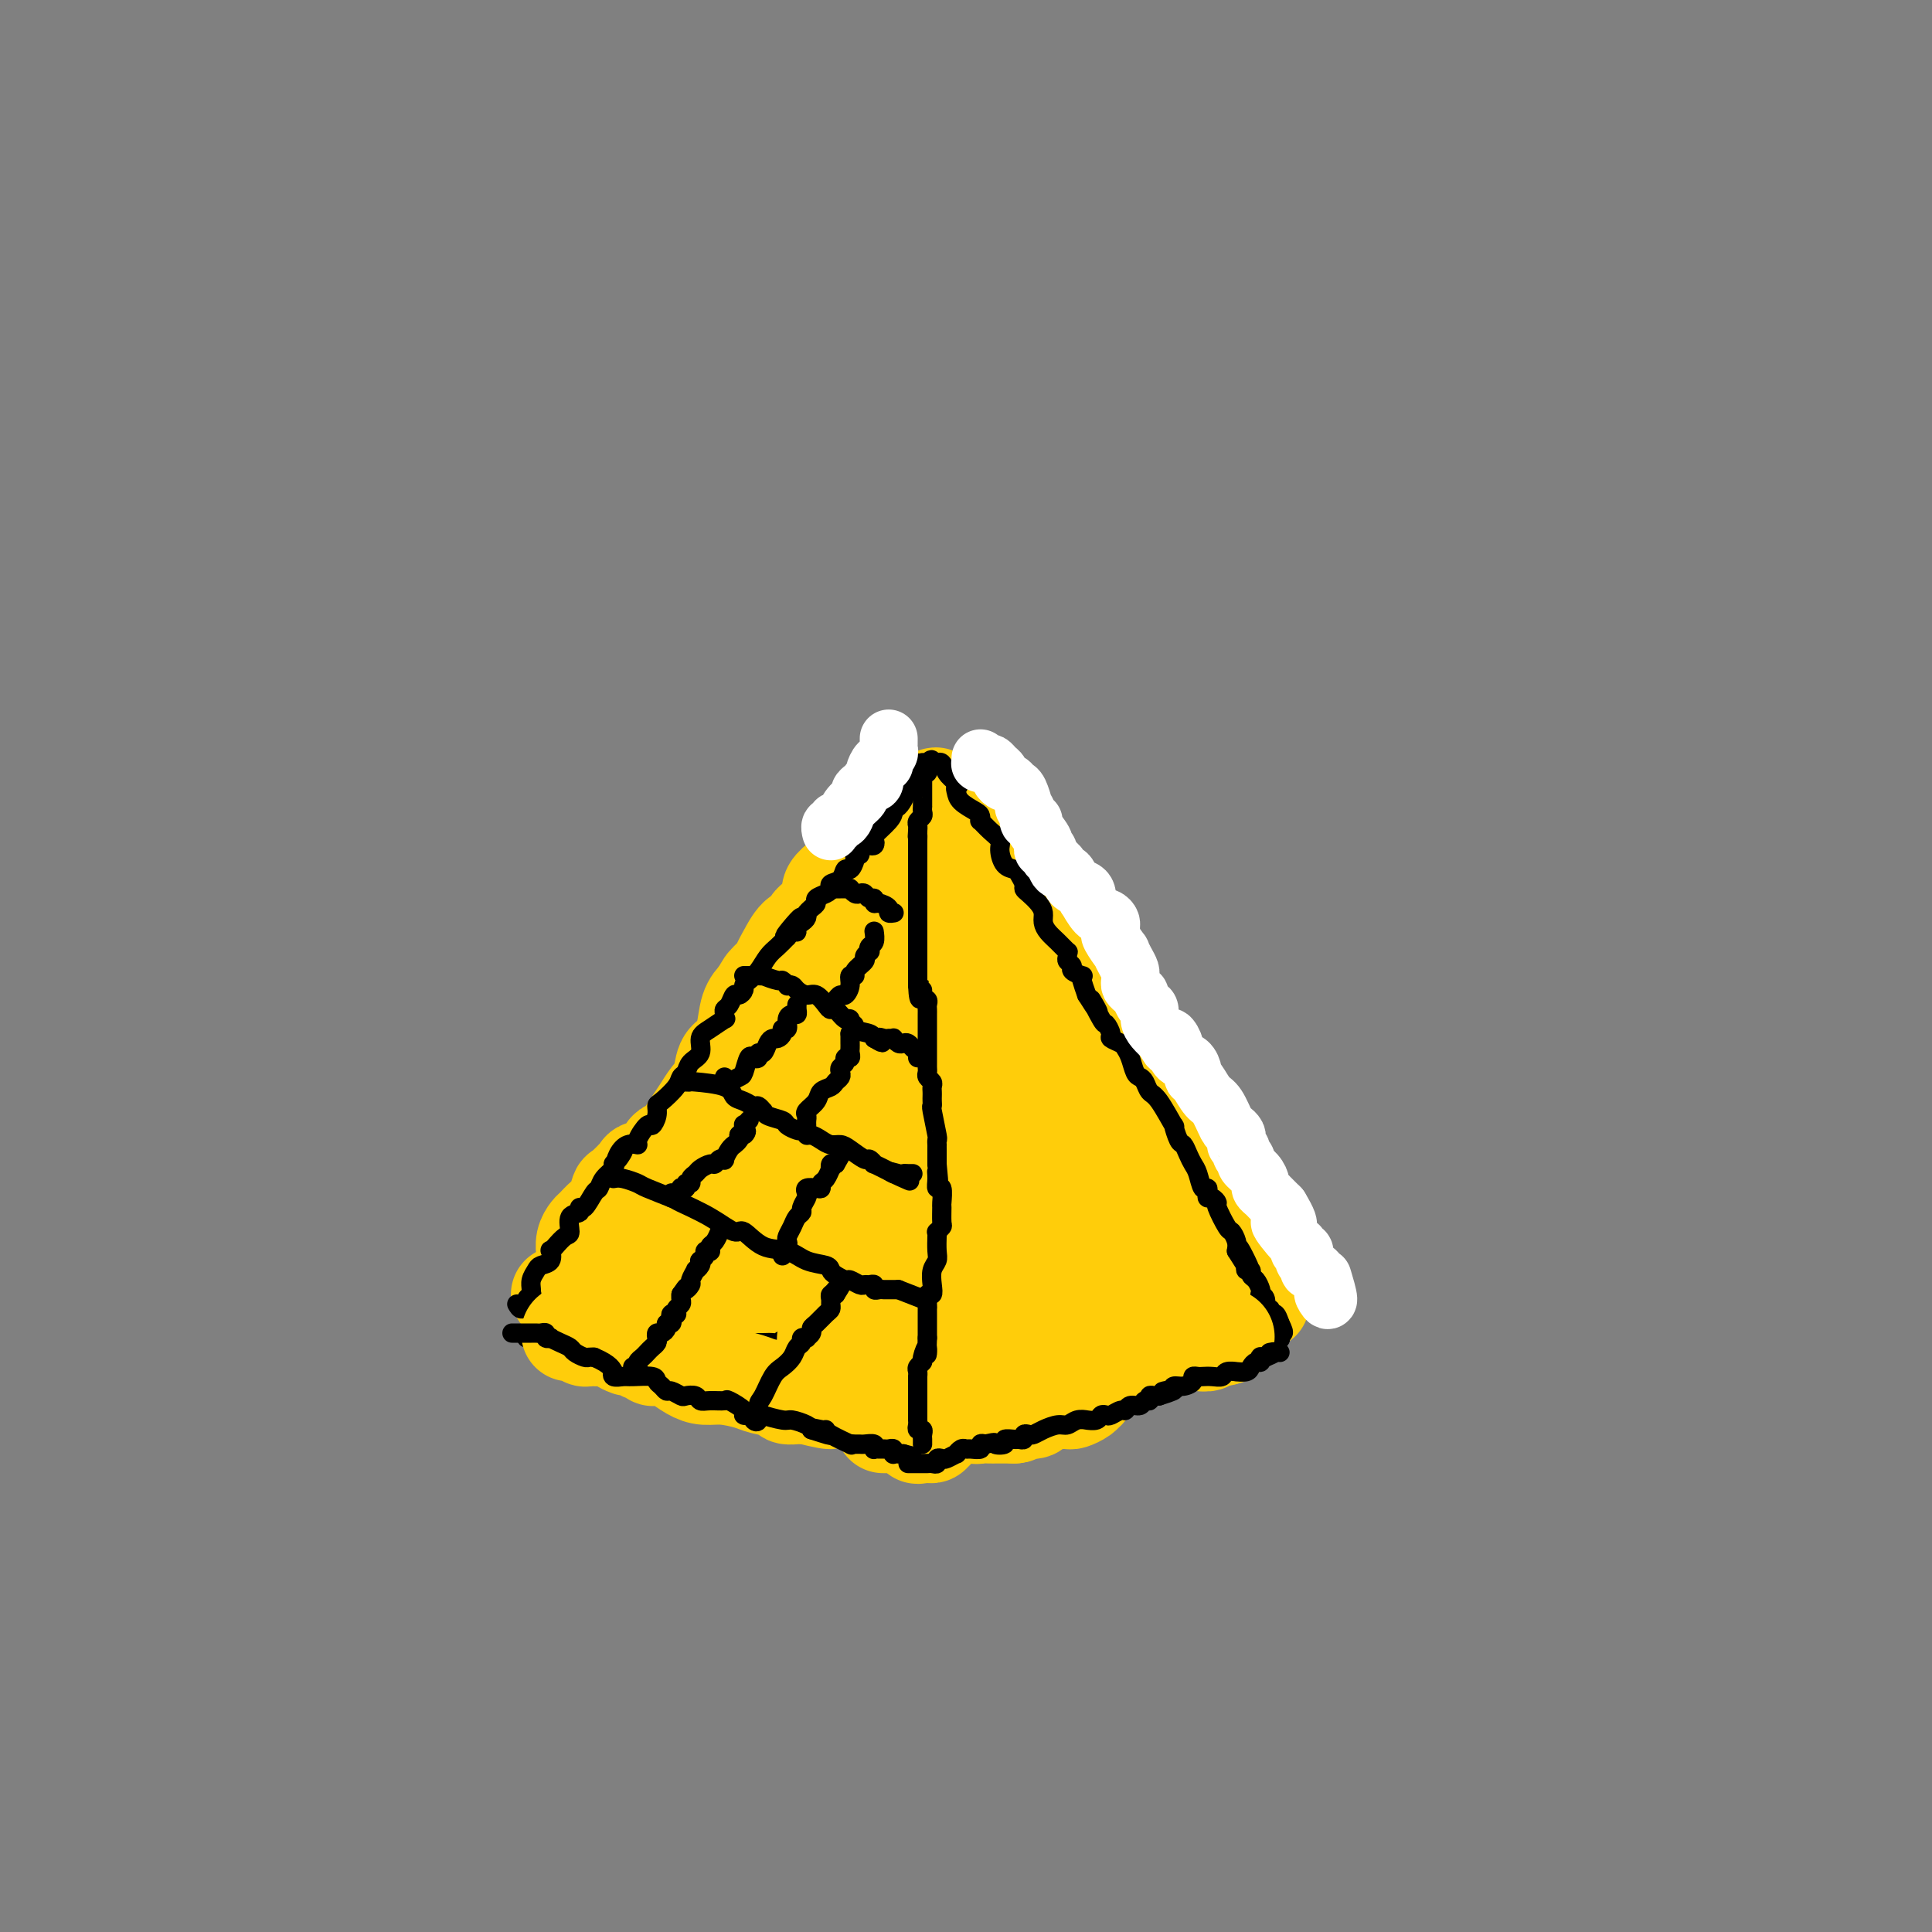 <svg viewBox='0 0 400 400' version='1.1' xmlns='http://www.w3.org/2000/svg' xmlns:xlink='http://www.w3.org/1999/xlink'><rect x="0" y="0" width="400" height="400" fill="#808080" stroke="none"/><g fill='none' stroke='#FFCD0A' stroke-width='20' stroke-linecap='round' stroke-linejoin='round'><path d='M121,260c-0.007,-0.468 -0.014,-0.937 0,-1c0.014,-0.063 0.048,0.278 0,0c-0.048,-0.278 -0.178,-1.175 0,-2c0.178,-0.825 0.664,-1.577 1,-2c0.336,-0.423 0.522,-0.517 1,-1c0.478,-0.483 1.249,-1.355 2,-2c0.751,-0.645 1.481,-1.062 2,-2c0.519,-0.938 0.828,-2.397 1,-3c0.172,-0.603 0.208,-0.350 1,-1c0.792,-0.650 2.341,-2.203 3,-3c0.659,-0.797 0.427,-0.839 1,-1c0.573,-0.161 1.949,-0.441 3,-1c1.051,-0.559 1.776,-1.399 2,-2c0.224,-0.601 -0.053,-0.965 0,-1c0.053,-0.035 0.437,0.258 1,0c0.563,-0.258 1.307,-1.068 2,-2c0.693,-0.932 1.337,-1.987 2,-3c0.663,-1.013 1.346,-1.985 2,-3c0.654,-1.015 1.278,-2.072 2,-3c0.722,-0.928 1.541,-1.725 2,-3c0.459,-1.275 0.560,-3.027 1,-4c0.440,-0.973 1.221,-1.168 2,-2c0.779,-0.832 1.556,-2.301 2,-4c0.444,-1.699 0.555,-3.628 1,-5c0.445,-1.372 1.222,-2.186 2,-3'/><path d='M157,206c2.676,-4.763 1.366,-1.670 1,-1c-0.366,0.670 0.212,-1.082 1,-2c0.788,-0.918 1.786,-1.003 2,-1c0.214,0.003 -0.356,0.093 0,-1c0.356,-1.093 1.637,-3.370 2,-4c0.363,-0.630 -0.194,0.388 0,0c0.194,-0.388 1.138,-2.183 2,-3c0.862,-0.817 1.643,-0.656 2,-1c0.357,-0.344 0.290,-1.194 1,-2c0.710,-0.806 2.197,-1.568 3,-2c0.803,-0.432 0.922,-0.535 1,-1c0.078,-0.465 0.115,-1.292 0,-2c-0.115,-0.708 -0.382,-1.298 0,-2c0.382,-0.702 1.412,-1.515 2,-2c0.588,-0.485 0.736,-0.641 1,-1c0.264,-0.359 0.646,-0.921 1,-1c0.354,-0.079 0.679,0.326 1,0c0.321,-0.326 0.636,-1.385 1,-2c0.364,-0.615 0.777,-0.788 1,-1c0.223,-0.212 0.256,-0.462 1,-1c0.744,-0.538 2.200,-1.362 3,-2c0.800,-0.638 0.946,-1.089 2,-2c1.054,-0.911 3.018,-2.283 4,-3c0.982,-0.717 0.984,-0.781 1,-1c0.016,-0.219 0.045,-0.595 0,-1c-0.045,-0.405 -0.166,-0.840 0,-1c0.166,-0.160 0.619,-0.046 1,0c0.381,0.046 0.691,0.023 1,0'/><path d='M192,166c2.958,-2.474 1.352,-0.659 1,0c-0.352,0.659 0.551,0.161 1,0c0.449,-0.161 0.446,0.015 1,0c0.554,-0.015 1.666,-0.222 2,0c0.334,0.222 -0.111,0.874 0,1c0.111,0.126 0.778,-0.273 1,0c0.222,0.273 -0.001,1.218 0,2c0.001,0.782 0.225,1.399 1,2c0.775,0.601 2.101,1.184 3,2c0.899,0.816 1.372,1.864 2,3c0.628,1.136 1.411,2.360 2,3c0.589,0.640 0.985,0.695 1,1c0.015,0.305 -0.351,0.860 0,2c0.351,1.140 1.419,2.865 2,4c0.581,1.135 0.677,1.679 1,2c0.323,0.321 0.874,0.419 2,2c1.126,1.581 2.826,4.646 4,6c1.174,1.354 1.821,0.997 2,1c0.179,0.003 -0.111,0.365 0,1c0.111,0.635 0.621,1.543 1,2c0.379,0.457 0.626,0.464 1,1c0.374,0.536 0.874,1.599 1,2c0.126,0.401 -0.122,0.138 0,0c0.122,-0.138 0.613,-0.150 1,0c0.387,0.150 0.671,0.464 1,1c0.329,0.536 0.704,1.296 1,2c0.296,0.704 0.512,1.354 1,2c0.488,0.646 1.247,1.289 2,2c0.753,0.711 1.501,1.489 2,2c0.499,0.511 0.750,0.756 1,1'/><path d='M230,213c4.982,7.293 1.437,2.524 0,1c-1.437,-1.524 -0.765,0.195 0,1c0.765,0.805 1.624,0.695 2,1c0.376,0.305 0.268,1.024 1,2c0.732,0.976 2.305,2.208 3,3c0.695,0.792 0.514,1.145 1,2c0.486,0.855 1.640,2.212 2,3c0.360,0.788 -0.072,1.008 0,1c0.072,-0.008 0.649,-0.245 1,0c0.351,0.245 0.475,0.973 1,2c0.525,1.027 1.451,2.355 2,3c0.549,0.645 0.721,0.607 1,1c0.279,0.393 0.666,1.218 1,2c0.334,0.782 0.615,1.523 1,2c0.385,0.477 0.873,0.691 1,1c0.127,0.309 -0.107,0.713 0,1c0.107,0.287 0.555,0.458 1,1c0.445,0.542 0.889,1.456 1,2c0.111,0.544 -0.110,0.718 0,1c0.110,0.282 0.550,0.671 1,1c0.450,0.329 0.909,0.599 1,1c0.091,0.401 -0.188,0.934 0,1c0.188,0.066 0.841,-0.333 1,0c0.159,0.333 -0.178,1.399 0,2c0.178,0.601 0.871,0.738 1,1c0.129,0.262 -0.306,0.647 0,1c0.306,0.353 1.352,0.672 2,1c0.648,0.328 0.900,0.665 1,1c0.100,0.335 0.050,0.667 0,1'/><path d='M256,253c3.963,6.654 0.870,3.288 0,2c-0.870,-1.288 0.484,-0.499 1,0c0.516,0.499 0.195,0.708 0,1c-0.195,0.292 -0.263,0.667 0,1c0.263,0.333 0.859,0.624 1,1c0.141,0.376 -0.173,0.836 0,1c0.173,0.164 0.831,0.033 1,0c0.169,-0.033 -0.152,0.033 0,0c0.152,-0.033 0.777,-0.167 1,0c0.223,0.167 0.043,0.633 0,1c-0.043,0.367 0.050,0.634 0,1c-0.050,0.366 -0.244,0.829 0,1c0.244,0.171 0.927,0.049 1,0c0.073,-0.049 -0.463,-0.024 -1,0'/><path d='M260,262c0.503,1.392 -0.240,0.373 -1,0c-0.760,-0.373 -1.536,-0.100 -2,0c-0.464,0.100 -0.616,0.028 -1,0c-0.384,-0.028 -1.000,-0.010 -2,0c-1.000,0.010 -2.385,0.013 -3,0c-0.615,-0.013 -0.460,-0.041 -1,0c-0.540,0.041 -1.776,0.151 -3,0c-1.224,-0.151 -2.435,-0.562 -4,-1c-1.565,-0.438 -3.482,-0.902 -5,-1c-1.518,-0.098 -2.635,0.170 -3,0c-0.365,-0.170 0.022,-0.776 0,-1c-0.022,-0.224 -0.455,-0.064 -1,0c-0.545,0.064 -1.203,0.031 -2,0c-0.797,-0.031 -1.734,-0.061 -3,0c-1.266,0.061 -2.860,0.212 -4,0c-1.140,-0.212 -1.825,-0.789 -3,-1c-1.175,-0.211 -2.840,-0.057 -4,0c-1.160,0.057 -1.815,0.015 -3,0c-1.185,-0.015 -2.900,-0.004 -4,0c-1.100,0.004 -1.585,0.001 -3,0c-1.415,-0.001 -3.758,-0.000 -5,0c-1.242,0.000 -1.381,0.000 -2,0c-0.619,-0.000 -1.718,-0.000 -3,0c-1.282,0.000 -2.745,0.000 -4,0c-1.255,-0.000 -2.300,-0.000 -3,0c-0.700,0.000 -1.055,0.000 -2,0c-0.945,-0.000 -2.480,-0.000 -4,0c-1.520,0.000 -3.026,0.000 -4,0c-0.974,-0.000 -1.416,-0.000 -2,0c-0.584,0.000 -1.310,0.000 -2,0c-0.690,-0.000 -1.345,-0.000 -2,0'/><path d='M175,258c-13.550,-0.619 -4.925,-0.166 -3,0c1.925,0.166 -2.849,0.044 -5,0c-2.151,-0.044 -1.678,-0.012 -2,0c-0.322,0.012 -1.437,0.003 -2,0c-0.563,-0.003 -0.573,-0.001 -1,0c-0.427,0.001 -1.272,0.000 -2,0c-0.728,-0.000 -1.339,-0.000 -2,0c-0.661,0.000 -1.371,0.000 -2,0c-0.629,-0.000 -1.176,-0.000 -2,0c-0.824,0.000 -1.925,0.000 -3,0c-1.075,-0.000 -2.123,-0.000 -3,0c-0.877,0.000 -1.584,0.000 -2,0c-0.416,-0.000 -0.541,0.000 -1,0c-0.459,-0.000 -1.250,-0.000 -2,0c-0.750,0.000 -1.457,0.000 -3,0c-1.543,-0.000 -3.921,-0.000 -6,0c-2.079,0.000 -3.860,0.000 -5,0c-1.140,-0.000 -1.638,-0.000 -2,0c-0.362,0.000 -0.589,0.000 -1,0c-0.411,-0.000 -1.008,-0.000 -1,0c0.008,0.000 0.620,0.001 1,0c0.380,-0.001 0.527,-0.006 1,0c0.473,0.006 1.273,0.021 2,0c0.727,-0.021 1.380,-0.078 2,0c0.620,0.078 1.205,0.290 2,0c0.795,-0.290 1.798,-1.083 3,-2c1.202,-0.917 2.601,-1.959 4,-3'/><path d='M140,253c2.755,-1.614 2.641,-3.148 4,-5c1.359,-1.852 4.189,-4.023 6,-5c1.811,-0.977 2.602,-0.759 5,-3c2.398,-2.241 6.404,-6.942 8,-9c1.596,-2.058 0.782,-1.473 1,-2c0.218,-0.527 1.467,-2.165 2,-3c0.533,-0.835 0.349,-0.866 1,-2c0.651,-1.134 2.136,-3.370 3,-5c0.864,-1.630 1.109,-2.655 2,-4c0.891,-1.345 2.430,-3.010 4,-5c1.570,-1.990 3.170,-4.306 4,-6c0.830,-1.694 0.889,-2.767 1,-4c0.111,-1.233 0.272,-2.625 1,-4c0.728,-1.375 2.021,-2.731 3,-4c0.979,-1.269 1.642,-2.449 2,-3c0.358,-0.551 0.410,-0.473 1,-1c0.590,-0.527 1.717,-1.660 2,-2c0.283,-0.340 -0.278,0.112 0,0c0.278,-0.112 1.394,-0.787 2,-1c0.606,-0.213 0.701,0.036 1,0c0.299,-0.036 0.801,-0.358 1,0c0.199,0.358 0.095,1.395 0,3c-0.095,1.605 -0.182,3.778 0,6c0.182,2.222 0.633,4.493 0,7c-0.633,2.507 -2.350,5.250 -4,8c-1.650,2.750 -3.232,5.508 -5,8c-1.768,2.492 -3.721,4.720 -6,7c-2.279,2.280 -4.883,4.614 -7,7c-2.117,2.386 -3.748,4.825 -5,7c-1.252,2.175 -2.126,4.088 -3,6'/><path d='M164,244c-4.750,7.724 -1.626,5.534 0,5c1.626,-0.534 1.753,0.588 2,1c0.247,0.412 0.612,0.113 1,0c0.388,-0.113 0.797,-0.041 1,0c0.203,0.041 0.199,0.049 1,0c0.801,-0.049 2.407,-0.155 3,0c0.593,0.155 0.174,0.573 1,-1c0.826,-1.573 2.896,-5.135 5,-8c2.104,-2.865 4.242,-5.034 7,-7c2.758,-1.966 6.137,-3.730 9,-6c2.863,-2.270 5.211,-5.048 7,-7c1.789,-1.952 3.018,-3.080 4,-5c0.982,-1.920 1.717,-4.633 2,-6c0.283,-1.367 0.115,-1.388 0,-1c-0.115,0.388 -0.178,1.183 0,2c0.178,0.817 0.597,1.654 0,3c-0.597,1.346 -2.210,3.202 -3,5c-0.790,1.798 -0.758,3.538 -1,5c-0.242,1.462 -0.758,2.644 -1,4c-0.242,1.356 -0.209,2.885 -1,6c-0.791,3.115 -2.405,7.815 -3,10c-0.595,2.185 -0.170,1.854 0,2c0.170,0.146 0.084,0.770 0,1c-0.084,0.230 -0.167,0.066 0,0c0.167,-0.066 0.583,-0.033 1,0'/><path d='M199,247c-0.918,5.957 0.788,2.350 2,0c1.212,-2.350 1.929,-3.443 2,-4c0.071,-0.557 -0.503,-0.577 0,-2c0.503,-1.423 2.083,-4.247 4,-9c1.917,-4.753 4.172,-11.434 5,-14c0.828,-2.566 0.229,-1.017 0,-1c-0.229,0.017 -0.089,-1.497 0,-2c0.089,-0.503 0.126,0.006 0,0c-0.126,-0.006 -0.415,-0.527 -1,-1c-0.585,-0.473 -1.467,-0.897 -2,-1c-0.533,-0.103 -0.717,0.115 -1,0c-0.283,-0.115 -0.664,-0.562 -1,-1c-0.336,-0.438 -0.627,-0.865 -1,-1c-0.373,-0.135 -0.828,0.022 -1,0c-0.172,-0.022 -0.060,-0.225 0,-1c0.060,-0.775 0.069,-2.124 0,-3c-0.069,-0.876 -0.215,-1.278 0,-4c0.215,-2.722 0.790,-7.762 1,-10c0.210,-2.238 0.054,-1.673 0,-2c-0.054,-0.327 -0.005,-1.546 0,-1c0.005,0.546 -0.035,2.856 0,4c0.035,1.144 0.145,1.122 1,3c0.855,1.878 2.456,5.655 4,9c1.544,3.345 3.033,6.257 5,9c1.967,2.743 4.414,5.315 7,9c2.586,3.685 5.310,8.481 8,12c2.690,3.519 5.345,5.759 8,8'/><path d='M239,244c5.260,5.857 6.909,6.000 8,6c1.091,-0.000 1.625,-0.144 2,0c0.375,0.144 0.592,0.575 1,1c0.408,0.425 1.005,0.845 1,1c-0.005,0.155 -0.614,0.045 -1,0c-0.386,-0.045 -0.550,-0.025 -1,0c-0.450,0.025 -1.185,0.055 -2,0c-0.815,-0.055 -1.710,-0.196 -3,0c-1.290,0.196 -2.974,0.728 -5,0c-2.026,-0.728 -4.392,-2.717 -6,-4c-1.608,-1.283 -2.456,-1.858 -3,-2c-0.544,-0.142 -0.783,0.151 -1,0c-0.217,-0.151 -0.413,-0.747 -1,-1c-0.587,-0.253 -1.566,-0.163 -2,0c-0.434,0.163 -0.322,0.397 -1,0c-0.678,-0.397 -2.145,-1.427 -4,-2c-1.855,-0.573 -4.096,-0.689 -6,-1c-1.904,-0.311 -3.469,-0.815 -6,-1c-2.531,-0.185 -6.026,-0.049 -9,0c-2.974,0.049 -5.427,0.013 -7,0c-1.573,-0.013 -2.267,-0.003 -3,0c-0.733,0.003 -1.507,0.000 -2,0c-0.493,-0.000 -0.707,0.003 -1,0c-0.293,-0.003 -0.666,-0.011 -1,0c-0.334,0.011 -0.628,0.041 -1,0c-0.372,-0.041 -0.820,-0.155 -1,0c-0.180,0.155 -0.090,0.577 0,1'/><path d='M184,242c-3.851,0.503 -0.978,1.259 2,2c2.978,0.741 6.062,1.467 8,2c1.938,0.533 2.729,0.874 4,1c1.271,0.126 3.023,0.038 5,0c1.977,-0.038 4.181,-0.026 6,0c1.819,0.026 3.254,0.065 4,0c0.746,-0.065 0.805,-0.234 1,0c0.195,0.234 0.528,0.873 0,2c-0.528,1.127 -1.918,2.743 -3,4c-1.082,1.257 -1.858,2.155 -3,3c-1.142,0.845 -2.651,1.638 -5,3c-2.349,1.362 -5.540,3.293 -8,4c-2.460,0.707 -4.191,0.190 -6,0c-1.809,-0.190 -3.697,-0.054 -6,0c-2.303,0.054 -5.022,0.025 -7,0c-1.978,-0.025 -3.216,-0.045 -4,0c-0.784,0.045 -1.113,0.156 -1,0c0.113,-0.156 0.670,-0.578 1,-1c0.330,-0.422 0.435,-0.844 1,-1c0.565,-0.156 1.590,-0.044 2,0c0.410,0.044 0.205,0.022 0,0'/><path d='M132,270c0.023,-0.301 0.046,-0.603 0,-1c-0.046,-0.397 -0.160,-0.891 0,-1c0.160,-0.109 0.594,0.167 2,0c1.406,-0.167 3.785,-0.778 5,-1c1.215,-0.222 1.267,-0.055 2,0c0.733,0.055 2.147,-0.002 4,0c1.853,0.002 4.143,0.065 6,0c1.857,-0.065 3.280,-0.257 5,0c1.720,0.257 3.738,0.962 6,1c2.262,0.038 4.769,-0.593 7,0c2.231,0.593 4.188,2.408 6,3c1.812,0.592 3.480,-0.041 5,0c1.520,0.041 2.893,0.755 5,1c2.107,0.245 4.948,0.023 7,0c2.052,-0.023 3.315,0.155 5,0c1.685,-0.155 3.792,-0.644 6,0c2.208,0.644 4.517,2.421 6,3c1.483,0.579 2.138,-0.041 3,0c0.862,0.041 1.930,0.743 3,1c1.070,0.257 2.143,0.069 3,0c0.857,-0.069 1.500,-0.019 2,0c0.500,0.019 0.857,0.005 1,0c0.143,-0.005 0.071,-0.003 0,0'/><path d='M221,276c10.411,1.453 3.938,0.585 2,0c-1.938,-0.585 0.660,-0.888 2,-1c1.340,-0.112 1.424,-0.033 2,0c0.576,0.033 1.645,0.019 3,0c1.355,-0.019 2.996,-0.042 4,0c1.004,0.042 1.372,0.151 2,0c0.628,-0.151 1.517,-0.562 2,-1c0.483,-0.438 0.562,-0.902 1,-1c0.438,-0.098 1.235,0.170 2,0c0.765,-0.170 1.496,-0.778 2,-1c0.504,-0.222 0.779,-0.060 1,0c0.221,0.060 0.387,0.016 1,0c0.613,-0.016 1.674,-0.004 2,0c0.326,0.004 -0.081,0.001 0,0c0.081,-0.001 0.652,-0.001 1,0c0.348,0.001 0.473,0.001 1,0c0.527,-0.001 1.454,-0.003 2,0c0.546,0.003 0.710,0.011 1,0c0.290,-0.011 0.706,-0.041 1,0c0.294,0.041 0.465,0.155 1,0c0.535,-0.155 1.433,-0.577 2,-1c0.567,-0.423 0.801,-0.845 1,-1c0.199,-0.155 0.361,-0.042 1,0c0.639,0.042 1.754,0.012 2,0c0.246,-0.012 -0.377,-0.006 -1,0'/><path d='M259,270c5.277,-0.916 -0.531,-0.207 -3,0c-2.469,0.207 -1.599,-0.088 -3,0c-1.401,0.088 -5.073,0.560 -8,1c-2.927,0.440 -5.108,0.850 -7,1c-1.892,0.150 -3.493,0.040 -9,0c-5.507,-0.040 -14.920,-0.011 -20,0c-5.080,0.011 -5.828,0.003 -8,0c-2.172,-0.003 -5.769,-0.001 -8,0c-2.231,0.001 -3.096,0.000 -5,0c-1.904,-0.000 -4.848,-0.000 -6,0c-1.152,0.000 -0.512,0.000 -1,0c-0.488,-0.000 -2.103,-0.000 -3,0c-0.897,0.000 -1.078,0.001 -2,0c-0.922,-0.001 -2.587,-0.003 -4,0c-1.413,0.003 -2.574,0.011 -5,0c-2.426,-0.011 -6.116,-0.040 -8,0c-1.884,0.040 -1.960,0.150 -3,0c-1.040,-0.150 -3.042,-0.561 -4,-1c-0.958,-0.439 -0.870,-0.906 -2,-1c-1.130,-0.094 -3.477,0.185 -5,0c-1.523,-0.185 -2.223,-0.834 -3,-1c-0.777,-0.166 -1.632,0.152 -2,0c-0.368,-0.152 -0.248,-0.773 -1,-1c-0.752,-0.227 -2.375,-0.061 -3,0c-0.625,0.061 -0.251,0.016 -1,0c-0.749,-0.016 -2.621,-0.004 -4,0c-1.379,0.004 -2.267,0.001 -3,0c-0.733,-0.001 -1.313,-0.000 -2,0c-0.687,0.000 -1.482,0.000 -2,0c-0.518,-0.000 -0.759,-0.000 -1,0'/><path d='M123,268c-5.168,-0.619 -1.588,-0.166 -1,0c0.588,0.166 -1.815,0.044 -3,0c-1.185,-0.044 -1.153,-0.012 -1,0c0.153,0.012 0.426,0.003 0,0c-0.426,-0.003 -1.550,-0.001 -2,0c-0.450,0.001 -0.225,0.000 0,0'/></g>
<g fill='none' stroke='#000000' stroke-width='4' stroke-linecap='round' stroke-linejoin='round'><path d='M107,270c0.301,0.514 0.602,1.028 1,1c0.398,-0.028 0.891,-0.598 1,-1c0.109,-0.402 -0.168,-0.635 0,-1c0.168,-0.365 0.780,-0.861 1,-1c0.220,-0.139 0.047,0.079 0,0c-0.047,-0.079 0.034,-0.454 0,-1c-0.034,-0.546 -0.181,-1.264 0,-2c0.181,-0.736 0.689,-1.489 1,-2c0.311,-0.511 0.425,-0.780 1,-1c0.575,-0.220 1.610,-0.392 2,-1c0.390,-0.608 0.133,-1.652 0,-2c-0.133,-0.348 -0.143,0.001 0,0c0.143,-0.001 0.438,-0.353 1,-1c0.562,-0.647 1.390,-1.589 2,-2c0.610,-0.411 1.003,-0.289 1,-1c-0.003,-0.711 -0.400,-2.254 0,-3c0.400,-0.746 1.599,-0.696 2,-1c0.401,-0.304 0.004,-0.963 0,-1c-0.004,-0.037 0.385,0.547 1,0c0.615,-0.547 1.458,-2.227 2,-3c0.542,-0.773 0.785,-0.640 1,-1c0.215,-0.360 0.404,-1.212 1,-2c0.596,-0.788 1.599,-1.511 2,-2c0.401,-0.489 0.201,-0.745 0,-1'/><path d='M127,241c3.344,-4.685 1.703,-1.897 1,-1c-0.703,0.897 -0.469,-0.097 0,-1c0.469,-0.903 1.172,-1.715 2,-2c0.828,-0.285 1.781,-0.044 2,0c0.219,0.044 -0.295,-0.111 0,-1c0.295,-0.889 1.401,-2.513 2,-3c0.599,-0.487 0.693,0.161 1,0c0.307,-0.161 0.828,-1.132 1,-2c0.172,-0.868 -0.003,-1.632 0,-2c0.003,-0.368 0.185,-0.339 1,-1c0.815,-0.661 2.265,-2.010 3,-3c0.735,-0.990 0.756,-1.620 1,-2c0.244,-0.380 0.711,-0.510 1,-1c0.289,-0.490 0.400,-1.340 1,-2c0.600,-0.660 1.688,-1.129 2,-2c0.312,-0.871 -0.151,-2.145 0,-3c0.151,-0.855 0.915,-1.290 2,-2c1.085,-0.710 2.490,-1.695 3,-2c0.510,-0.305 0.126,0.068 0,0c-0.126,-0.068 0.008,-0.578 0,-1c-0.008,-0.422 -0.156,-0.757 0,-1c0.156,-0.243 0.616,-0.394 1,-1c0.384,-0.606 0.694,-1.667 1,-2c0.306,-0.333 0.610,0.064 1,0c0.390,-0.064 0.867,-0.587 1,-1c0.133,-0.413 -0.078,-0.715 0,-1c0.078,-0.285 0.443,-0.551 1,-1c0.557,-0.449 1.304,-1.079 2,-2c0.696,-0.921 1.341,-2.133 2,-3c0.659,-0.867 1.331,-1.391 2,-2c0.669,-0.609 1.334,-1.305 2,-2'/><path d='M163,194c5.526,-7.494 1.340,-2.729 0,-1c-1.340,1.729 0.167,0.422 1,0c0.833,-0.422 0.994,0.041 1,0c0.006,-0.041 -0.142,-0.586 0,-1c0.142,-0.414 0.573,-0.699 1,-1c0.427,-0.301 0.849,-0.620 1,-1c0.151,-0.380 0.031,-0.823 0,-1c-0.031,-0.177 0.029,-0.089 0,0c-0.029,0.089 -0.145,0.178 0,0c0.145,-0.178 0.551,-0.625 1,-1c0.449,-0.375 0.942,-0.678 1,-1c0.058,-0.322 -0.317,-0.662 0,-1c0.317,-0.338 1.328,-0.673 2,-1c0.672,-0.327 1.006,-0.646 1,-1c-0.006,-0.354 -0.351,-0.742 0,-1c0.351,-0.258 1.399,-0.385 2,-1c0.601,-0.615 0.753,-1.719 1,-2c0.247,-0.281 0.587,0.262 1,0c0.413,-0.262 0.898,-1.328 1,-2c0.102,-0.672 -0.180,-0.951 0,-1c0.180,-0.049 0.822,0.131 1,0c0.178,-0.131 -0.109,-0.575 0,-1c0.109,-0.425 0.615,-0.833 1,-1c0.385,-0.167 0.649,-0.093 1,0c0.351,0.093 0.788,0.204 1,0c0.212,-0.204 0.201,-0.723 0,-1c-0.201,-0.277 -0.590,-0.311 0,-1c0.590,-0.689 2.159,-2.032 3,-3c0.841,-0.968 0.955,-1.562 1,-2c0.045,-0.438 0.023,-0.719 0,-1'/><path d='M185,167c3.647,-4.052 1.765,-0.682 1,0c-0.765,0.682 -0.412,-1.323 0,-2c0.412,-0.677 0.885,-0.024 1,0c0.115,0.024 -0.128,-0.580 0,-1c0.128,-0.420 0.625,-0.656 1,-1c0.375,-0.344 0.626,-0.795 1,-1c0.374,-0.205 0.871,-0.163 1,0c0.129,0.163 -0.109,0.447 0,0c0.109,-0.447 0.565,-1.625 1,-2c0.435,-0.375 0.848,0.053 1,0c0.152,-0.053 0.043,-0.587 0,-1c-0.043,-0.413 -0.022,-0.707 0,-1'/><path d='M192,158c1.250,-1.393 0.874,-0.375 1,0c0.126,0.375 0.754,0.106 1,0c0.246,-0.106 0.110,-0.051 0,0c-0.110,0.051 -0.194,0.096 0,0c0.194,-0.096 0.668,-0.334 1,0c0.332,0.334 0.524,1.238 1,2c0.476,0.762 1.238,1.381 2,2'/><path d='M198,162c0.933,0.809 0.264,0.832 0,1c-0.264,0.168 -0.123,0.480 0,1c0.123,0.520 0.228,1.248 1,2c0.772,0.752 2.212,1.528 3,2c0.788,0.472 0.923,0.641 1,1c0.077,0.359 0.097,0.910 0,1c-0.097,0.090 -0.311,-0.281 0,0c0.311,0.281 1.148,1.213 2,2c0.852,0.787 1.720,1.428 2,2c0.280,0.572 -0.026,1.074 0,2c0.026,0.926 0.385,2.276 1,3c0.615,0.724 1.487,0.823 2,1c0.513,0.177 0.666,0.432 1,1c0.334,0.568 0.850,1.451 1,2c0.150,0.549 -0.066,0.766 0,1c0.066,0.234 0.412,0.485 1,1c0.588,0.515 1.417,1.292 2,2c0.583,0.708 0.920,1.346 1,2c0.080,0.654 -0.098,1.323 0,2c0.098,0.677 0.471,1.361 1,2c0.529,0.639 1.212,1.232 2,2c0.788,0.768 1.679,1.711 2,2c0.321,0.289 0.070,-0.078 0,0c-0.070,0.078 0.041,0.599 0,1c-0.041,0.401 -0.235,0.681 0,1c0.235,0.319 0.899,0.675 1,1c0.101,0.325 -0.363,0.617 0,1c0.363,0.383 1.551,0.855 2,1c0.449,0.145 0.159,-0.038 0,0c-0.159,0.038 -0.188,0.297 0,1c0.188,0.703 0.594,1.852 1,3'/><path d='M225,206c4.293,6.799 1.527,1.797 1,1c-0.527,-0.797 1.186,2.613 2,4c0.814,1.387 0.729,0.752 1,1c0.271,0.248 0.899,1.378 1,2c0.101,0.622 -0.324,0.738 0,1c0.324,0.262 1.396,0.672 2,1c0.604,0.328 0.739,0.573 1,1c0.261,0.427 0.647,1.035 1,2c0.353,0.965 0.673,2.285 1,3c0.327,0.715 0.659,0.824 1,1c0.341,0.176 0.689,0.419 1,1c0.311,0.581 0.584,1.501 1,2c0.416,0.499 0.976,0.577 2,2c1.024,1.423 2.512,4.191 3,5c0.488,0.809 -0.024,-0.341 0,0c0.024,0.341 0.584,2.173 1,3c0.416,0.827 0.689,0.650 1,1c0.311,0.350 0.662,1.228 1,2c0.338,0.772 0.665,1.439 1,2c0.335,0.561 0.677,1.016 1,2c0.323,0.984 0.625,2.497 1,3c0.375,0.503 0.823,-0.005 1,0c0.177,0.005 0.084,0.523 0,1c-0.084,0.477 -0.159,0.913 0,1c0.159,0.087 0.553,-0.174 1,0c0.447,0.174 0.947,0.785 1,1c0.053,0.215 -0.339,0.036 0,1c0.339,0.964 1.411,3.073 2,4c0.589,0.927 0.697,0.673 1,1c0.303,0.327 0.801,1.236 1,2c0.199,0.764 0.100,1.382 0,2'/><path d='M256,259c5.038,8.152 2.134,2.031 1,0c-1.134,-2.031 -0.496,0.029 0,1c0.496,0.971 0.850,0.852 1,1c0.150,0.148 0.096,0.564 0,1c-0.096,0.436 -0.232,0.894 0,1c0.232,0.106 0.833,-0.139 1,0c0.167,0.139 -0.100,0.664 0,1c0.100,0.336 0.567,0.484 1,1c0.433,0.516 0.833,1.400 1,2c0.167,0.600 0.101,0.916 0,1c-0.101,0.084 -0.238,-0.064 0,0c0.238,0.064 0.851,0.341 1,1c0.149,0.659 -0.167,1.699 0,2c0.167,0.301 0.818,-0.136 1,0c0.182,0.136 -0.105,0.844 0,1c0.105,0.156 0.601,-0.241 1,0c0.399,0.241 0.699,1.121 1,2'/><path d='M265,274c1.393,2.714 0.375,2.000 0,2c-0.375,0.000 -0.107,0.714 0,1c0.107,0.286 0.054,0.143 0,0'/><path d='M265,277c0.048,0.464 0.166,0.124 0,0c-0.166,-0.124 -0.618,-0.033 -1,0c-0.382,0.033 -0.694,0.009 -1,0c-0.306,-0.009 -0.607,-0.002 -1,0c-0.393,0.002 -0.879,0.001 -1,0c-0.121,-0.001 0.122,-0.000 0,0c-0.122,0.000 -0.610,0.000 -1,0c-0.390,-0.000 -0.680,-0.000 -1,0c-0.320,0.000 -0.668,0.000 -1,0c-0.332,-0.000 -0.648,-0.000 -1,0c-0.352,0.000 -0.741,0.001 -1,0c-0.259,-0.001 -0.388,-0.003 -1,0c-0.612,0.003 -1.708,0.011 -3,0c-1.292,-0.011 -2.779,-0.041 -4,0c-1.221,0.041 -2.177,0.155 -3,0c-0.823,-0.155 -1.514,-0.577 -2,-1c-0.486,-0.423 -0.767,-0.845 -1,-1c-0.233,-0.155 -0.418,-0.041 -1,0c-0.582,0.041 -1.560,0.011 -2,0c-0.440,-0.011 -0.341,-0.003 -1,0c-0.659,0.003 -2.077,0.001 -3,0c-0.923,-0.001 -1.350,-0.000 -2,0c-0.650,0.000 -1.521,0.000 -2,0c-0.479,-0.000 -0.565,-0.000 -1,0c-0.435,0.000 -1.220,0.000 -2,0c-0.780,-0.000 -1.556,-0.000 -2,0c-0.444,0.000 -0.555,0.000 -1,0c-0.445,-0.000 -1.222,-0.000 -2,0'/><path d='M223,275c-6.919,-0.309 -3.215,-0.083 -2,0c1.215,0.083 -0.059,0.022 -1,0c-0.941,-0.022 -1.549,-0.006 -3,0c-1.451,0.006 -3.746,0.002 -5,0c-1.254,-0.002 -1.469,-0.000 -2,0c-0.531,0.000 -1.380,0.000 -2,0c-0.620,-0.000 -1.012,-0.000 -2,0c-0.988,0.000 -2.572,0.000 -4,0c-1.428,-0.000 -2.702,0.000 -4,0c-1.298,-0.000 -2.622,-0.000 -4,0c-1.378,0.000 -2.810,0.000 -4,0c-1.190,-0.000 -2.138,-0.001 -3,0c-0.862,0.001 -1.636,0.003 -2,0c-0.364,-0.003 -0.317,-0.011 -1,0c-0.683,0.011 -2.097,0.041 -3,0c-0.903,-0.041 -1.294,-0.154 -2,0c-0.706,0.154 -1.726,0.576 -3,1c-1.274,0.424 -2.804,0.849 -4,1c-1.196,0.151 -2.060,0.026 -3,0c-0.940,-0.026 -1.957,0.046 -3,0c-1.043,-0.046 -2.113,-0.208 -3,0c-0.887,0.208 -1.592,0.788 -2,1c-0.408,0.212 -0.519,0.057 -1,0c-0.481,-0.057 -1.333,-0.015 -2,0c-0.667,0.015 -1.151,0.004 -2,0c-0.849,-0.004 -2.065,-0.001 -3,0c-0.935,0.001 -1.590,0.000 -2,0c-0.410,-0.000 -0.574,-0.000 -1,0c-0.426,0.000 -1.115,0.000 -2,0c-0.885,-0.000 -1.967,-0.000 -3,0c-1.033,0.000 -2.016,0.000 -3,0'/><path d='M142,278c-12.826,0.464 -4.391,0.124 -2,0c2.391,-0.124 -1.261,-0.033 -3,0c-1.739,0.033 -1.565,0.009 -2,0c-0.435,-0.009 -1.479,-0.002 -2,0c-0.521,0.002 -0.520,0.001 -1,0c-0.480,-0.001 -1.441,-0.000 -2,0c-0.559,0.000 -0.715,0.000 -1,0c-0.285,-0.000 -0.699,-0.000 -1,0c-0.301,0.000 -0.489,-0.000 -1,0c-0.511,0.000 -1.344,0.000 -2,0c-0.656,-0.000 -1.133,-0.000 -2,0c-0.867,0.000 -2.124,0.001 -3,0c-0.876,-0.001 -1.372,-0.004 -2,0c-0.628,0.004 -1.387,0.015 -2,0c-0.613,-0.015 -1.079,-0.057 -2,0c-0.921,0.057 -2.299,0.211 -3,0c-0.701,-0.211 -0.727,-0.788 -1,-1c-0.273,-0.212 -0.792,-0.061 -1,0c-0.208,0.061 -0.104,0.030 0,0'/></g>
<g fill='none' stroke='#FFCD0A' stroke-width='20' stroke-linecap='round' stroke-linejoin='round'><path d='M118,276c-0.091,0.002 -0.183,0.004 0,0c0.183,-0.004 0.640,-0.015 1,0c0.360,0.015 0.621,0.057 1,0c0.379,-0.057 0.874,-0.211 1,0c0.126,0.211 -0.118,0.788 0,1c0.118,0.212 0.598,0.060 1,0c0.402,-0.060 0.727,-0.026 1,0c0.273,0.026 0.493,0.046 1,0c0.507,-0.046 1.302,-0.157 2,0c0.698,0.157 1.300,0.582 2,1c0.700,0.418 1.497,0.829 2,1c0.503,0.171 0.712,0.102 1,0c0.288,-0.102 0.654,-0.237 1,0c0.346,0.237 0.673,0.848 1,1c0.327,0.152 0.653,-0.153 1,0c0.347,0.153 0.715,0.766 1,1c0.285,0.234 0.487,0.091 1,0c0.513,-0.091 1.335,-0.130 2,0c0.665,0.130 1.172,0.430 2,1c0.828,0.570 1.977,1.410 3,2c1.023,0.590 1.921,0.931 3,1c1.079,0.069 2.340,-0.136 4,0c1.660,0.136 3.719,0.611 5,1c1.281,0.389 1.785,0.693 3,1c1.215,0.307 3.140,0.618 4,1c0.860,0.382 0.655,0.833 1,1c0.345,0.167 1.242,0.048 2,0c0.758,-0.048 1.379,-0.024 2,0'/><path d='M167,289c8.149,2.012 4.022,0.543 3,0c-1.022,-0.543 1.060,-0.160 2,0c0.940,0.160 0.738,0.095 1,0c0.262,-0.095 0.988,-0.222 2,0c1.012,0.222 2.309,0.791 3,1c0.691,0.209 0.777,0.056 1,0c0.223,-0.056 0.585,-0.015 1,0c0.415,0.015 0.885,0.004 1,0c0.115,-0.004 -0.123,-0.002 0,0c0.123,0.002 0.608,0.004 1,0c0.392,-0.004 0.693,-0.015 1,0c0.307,0.015 0.621,0.057 1,0c0.379,-0.057 0.821,-0.212 1,0c0.179,0.212 0.093,0.792 0,1c-0.093,0.208 -0.193,0.046 0,0c0.193,-0.046 0.678,0.025 1,0c0.322,-0.025 0.481,-0.148 1,0c0.519,0.148 1.397,0.565 2,1c0.603,0.435 0.932,0.886 1,1c0.068,0.114 -0.123,-0.110 0,0c0.123,0.110 0.562,0.555 1,1'/><path d='M191,294c3.875,0.774 1.561,0.211 1,0c-0.561,-0.211 0.630,-0.068 1,0c0.370,0.068 -0.082,0.060 0,0c0.082,-0.060 0.698,-0.174 1,0c0.302,0.174 0.288,0.635 0,1c-0.288,0.365 -0.852,0.634 -1,1c-0.148,0.366 0.118,0.830 0,1c-0.118,0.170 -0.620,0.045 -1,0c-0.380,-0.045 -0.638,-0.012 -1,0c-0.362,0.012 -0.828,0.003 -1,0c-0.172,-0.003 -0.049,-0.001 0,0c0.049,0.001 0.025,0.000 0,0'/><path d='M190,297c-0.427,0.456 0.506,0.096 1,0c0.494,-0.096 0.550,0.071 1,0c0.450,-0.071 1.293,-0.380 2,-1c0.707,-0.620 1.277,-1.552 2,-2c0.723,-0.448 1.598,-0.411 3,-1c1.402,-0.589 3.330,-1.803 5,-3c1.670,-1.197 3.081,-2.377 4,-3c0.919,-0.623 1.346,-0.688 2,-1c0.654,-0.312 1.533,-0.872 2,-1c0.467,-0.128 0.521,0.176 1,0c0.479,-0.176 1.384,-0.831 2,-1c0.616,-0.169 0.942,0.147 1,0c0.058,-0.147 -0.153,-0.756 0,-1c0.153,-0.244 0.671,-0.122 1,0c0.329,0.122 0.469,0.243 1,0c0.531,-0.243 1.451,-0.850 2,-1c0.549,-0.150 0.725,0.156 1,0c0.275,-0.156 0.647,-0.774 1,-1c0.353,-0.226 0.687,-0.061 1,0c0.313,0.061 0.606,0.017 1,0c0.394,-0.017 0.888,-0.008 1,0c0.112,0.008 -0.157,0.016 0,0c0.157,-0.016 0.741,-0.057 1,0c0.259,0.057 0.193,0.211 1,0c0.807,-0.211 2.486,-0.788 3,-1c0.514,-0.212 -0.139,-0.061 0,0c0.139,0.061 1.069,0.030 2,0'/><path d='M232,280c3.582,-0.791 2.537,-0.268 2,0c-0.537,0.268 -0.565,0.282 0,0c0.565,-0.282 1.724,-0.860 2,-1c0.276,-0.140 -0.330,0.159 1,0c1.330,-0.159 4.595,-0.775 6,-1c1.405,-0.225 0.950,-0.060 1,0c0.050,0.060 0.603,0.016 1,0c0.397,-0.016 0.636,-0.003 1,0c0.364,0.003 0.852,-0.003 1,0c0.148,0.003 -0.043,0.015 0,0c0.043,-0.015 0.322,-0.057 1,0c0.678,0.057 1.755,0.211 2,0c0.245,-0.211 -0.343,-0.789 0,-1c0.343,-0.211 1.618,-0.057 2,0c0.382,0.057 -0.128,0.015 0,0c0.128,-0.015 0.894,-0.004 1,0c0.106,0.004 -0.447,0.002 -1,0'/><path d='M252,277c3.330,-0.464 1.656,-0.124 0,0c-1.656,0.124 -3.295,0.033 -4,0c-0.705,-0.033 -0.475,-0.010 -1,0c-0.525,0.010 -1.806,0.005 -3,0c-1.194,-0.005 -2.303,-0.009 -3,0c-0.697,0.009 -0.982,0.031 -3,0c-2.018,-0.031 -5.768,-0.113 -7,0c-1.232,0.113 0.053,0.423 -1,0c-1.053,-0.423 -4.444,-1.578 -6,-2c-1.556,-0.422 -1.277,-0.112 -2,0c-0.723,0.112 -2.448,0.026 -4,0c-1.552,-0.026 -2.931,0.007 -4,0c-1.069,-0.007 -1.826,-0.055 -3,0c-1.174,0.055 -2.763,0.214 -4,0c-1.237,-0.214 -2.123,-0.800 -3,-1c-0.877,-0.200 -1.746,-0.015 -3,0c-1.254,0.015 -2.893,-0.141 -5,0c-2.107,0.141 -4.682,0.577 -7,1c-2.318,0.423 -4.379,0.831 -6,1c-1.621,0.169 -2.803,0.098 -4,0c-1.197,-0.098 -2.409,-0.222 -3,0c-0.591,0.222 -0.560,0.792 -1,1c-0.440,0.208 -1.349,0.056 -2,0c-0.651,-0.056 -1.043,-0.016 -1,0c0.043,0.016 0.522,0.008 1,0'/><path d='M173,277c-4.617,0.466 -0.659,0.130 1,0c1.659,-0.130 1.020,-0.053 2,0c0.980,0.053 3.580,0.084 5,0c1.420,-0.084 1.662,-0.282 4,0c2.338,0.282 6.773,1.045 9,2c2.227,0.955 2.247,2.101 3,3c0.753,0.899 2.240,1.550 3,2c0.760,0.450 0.792,0.698 1,1c0.208,0.302 0.591,0.657 1,1c0.409,0.343 0.843,0.674 1,1c0.157,0.326 0.039,0.647 0,1c-0.039,0.353 0.003,0.739 0,1c-0.003,0.261 -0.052,0.395 0,1c0.052,0.605 0.203,1.679 0,2c-0.203,0.321 -0.760,-0.110 -1,0c-0.240,0.110 -0.164,0.762 0,1c0.164,0.238 0.414,0.064 1,0c0.586,-0.064 1.508,-0.017 2,0c0.492,0.017 0.556,0.005 1,0c0.444,-0.005 1.270,-0.001 2,0c0.730,0.001 1.365,0.001 2,0'/><path d='M210,293c1.280,-0.069 0.981,-0.740 1,-1c0.019,-0.260 0.357,-0.108 1,0c0.643,0.108 1.591,0.172 2,0c0.409,-0.172 0.280,-0.581 1,-1c0.720,-0.419 2.291,-0.847 3,-1c0.709,-0.153 0.558,-0.031 1,0c0.442,0.031 1.477,-0.029 2,0c0.523,0.029 0.532,0.148 1,0c0.468,-0.148 1.394,-0.561 2,-1c0.606,-0.439 0.893,-0.902 1,-1c0.107,-0.098 0.036,0.170 0,0c-0.036,-0.170 -0.035,-0.778 0,-1c0.035,-0.222 0.105,-0.060 0,0c-0.105,0.060 -0.384,0.016 -1,0c-0.616,-0.016 -1.567,-0.004 -2,0c-0.433,0.004 -0.347,0.001 -1,0c-0.653,-0.001 -2.044,-0.000 -3,0c-0.956,0.000 -1.478,0.000 -2,0'/><path d='M216,287c-1.594,-0.294 -1.578,-0.030 -2,0c-0.422,0.030 -1.281,-0.174 -2,0c-0.719,0.174 -1.300,0.726 -2,1c-0.700,0.274 -1.521,0.270 -4,1c-2.479,0.730 -6.616,2.195 -8,3c-1.384,0.805 -0.015,0.952 0,1c0.015,0.048 -1.323,-0.001 -2,0c-0.677,0.001 -0.692,0.053 -1,0c-0.308,-0.053 -0.910,-0.211 -1,0c-0.090,0.211 0.331,0.792 0,1c-0.331,0.208 -1.413,0.042 -2,0c-0.587,-0.042 -0.681,0.041 -1,0c-0.319,-0.041 -0.865,-0.207 -1,0c-0.135,0.207 0.142,0.788 0,1c-0.142,0.212 -0.704,0.057 -1,0c-0.296,-0.057 -0.327,-0.015 -1,0c-0.673,0.015 -1.989,0.004 -3,0c-1.011,-0.004 -1.717,-0.001 -2,0c-0.283,0.001 -0.141,0.001 0,0'/></g>
<g fill='none' stroke='#000000' stroke-width='4' stroke-linecap='round' stroke-linejoin='round'><path d='M106,276c0.764,-0.000 1.528,-0.000 2,0c0.472,0.000 0.651,0.000 1,0c0.349,-0.000 0.868,-0.001 1,0c0.132,0.001 -0.123,0.004 0,0c0.123,-0.004 0.626,-0.015 1,0c0.374,0.015 0.621,0.056 1,0c0.379,-0.056 0.892,-0.208 1,0c0.108,0.208 -0.188,0.777 0,1c0.188,0.223 0.861,0.101 1,0c0.139,-0.101 -0.257,-0.181 0,0c0.257,0.181 1.168,0.623 2,1c0.832,0.377 1.586,0.690 2,1c0.414,0.310 0.489,0.619 1,1c0.511,0.381 1.456,0.834 2,1c0.544,0.166 0.685,0.045 1,0c0.315,-0.045 0.804,-0.013 1,0c0.196,0.013 0.098,0.006 0,0'/><path d='M123,281c3.528,1.469 3.849,2.643 4,3c0.151,0.357 0.132,-0.101 0,0c-0.132,0.101 -0.376,0.762 0,1c0.376,0.238 1.372,0.052 2,0c0.628,-0.052 0.890,0.028 2,0c1.110,-0.028 3.070,-0.166 4,0c0.930,0.166 0.831,0.637 1,1c0.169,0.363 0.608,0.619 1,1c0.392,0.381 0.739,0.886 1,1c0.261,0.114 0.437,-0.162 1,0c0.563,0.162 1.514,0.761 2,1c0.486,0.239 0.505,0.117 1,0c0.495,-0.117 1.464,-0.229 2,0c0.536,0.229 0.639,0.800 1,1c0.361,0.200 0.981,0.029 2,0c1.019,-0.029 2.438,0.083 3,0c0.562,-0.083 0.269,-0.362 1,0c0.731,0.362 2.488,1.365 3,2c0.512,0.635 -0.220,0.901 0,1c0.220,0.099 1.393,0.030 2,0c0.607,-0.030 0.647,-0.023 1,0c0.353,0.023 1.019,0.062 1,0c-0.019,-0.062 -0.723,-0.224 0,0c0.723,0.224 2.874,0.833 4,1c1.126,0.167 1.226,-0.109 2,0c0.774,0.109 2.221,0.603 3,1c0.779,0.397 0.889,0.699 1,1'/><path d='M168,296c7.144,2.318 2.504,0.615 1,0c-1.504,-0.615 0.128,-0.140 1,0c0.872,0.140 0.983,-0.053 1,0c0.017,0.053 -0.059,0.354 1,1c1.059,0.646 3.252,1.637 4,2c0.748,0.363 0.050,0.096 0,0c-0.050,-0.096 0.547,-0.022 1,0c0.453,0.022 0.762,-0.008 1,0c0.238,0.008 0.407,0.055 1,0c0.593,-0.055 1.612,-0.211 2,0c0.388,0.211 0.145,0.789 0,1c-0.145,0.211 -0.193,0.056 0,0c0.193,-0.056 0.626,-0.011 1,0c0.374,0.011 0.688,-0.011 1,0c0.312,0.011 0.623,0.056 1,0c0.377,-0.056 0.822,-0.211 1,0c0.178,0.211 0.089,0.789 0,1c-0.089,0.211 -0.178,0.057 0,0c0.178,-0.057 0.622,-0.016 1,0c0.378,0.016 0.689,0.008 1,0'/><path d='M187,301c3.167,0.833 1.583,0.417 0,0'/><path d='M188,303c0.333,-0.000 0.666,-0.000 1,0c0.334,0.000 0.668,0.001 1,0c0.332,-0.001 0.663,-0.004 1,0c0.337,0.004 0.682,0.015 1,0c0.318,-0.015 0.609,-0.055 1,0c0.391,0.055 0.883,0.207 1,0c0.117,-0.207 -0.141,-0.772 0,-1c0.141,-0.228 0.682,-0.117 1,0c0.318,0.117 0.414,0.242 1,0c0.586,-0.242 1.661,-0.850 2,-1c0.339,-0.150 -0.059,0.157 0,0c0.059,-0.157 0.575,-0.778 1,-1c0.425,-0.222 0.757,-0.046 1,0c0.243,0.046 0.395,-0.039 1,0c0.605,0.039 1.663,0.203 2,0c0.337,-0.203 -0.047,-0.772 0,-1c0.047,-0.228 0.523,-0.114 1,0'/><path d='M204,299c2.799,-0.635 1.796,-0.223 2,0c0.204,0.223 1.614,0.257 2,0c0.386,-0.257 -0.251,-0.805 0,-1c0.251,-0.195 1.391,-0.038 2,0c0.609,0.038 0.687,-0.042 1,0c0.313,0.042 0.859,0.205 1,0c0.141,-0.205 -0.124,-0.777 0,-1c0.124,-0.223 0.638,-0.097 1,0c0.362,0.097 0.572,0.166 1,0c0.428,-0.166 1.075,-0.566 2,-1c0.925,-0.434 2.129,-0.901 3,-1c0.871,-0.099 1.408,0.169 2,0c0.592,-0.169 1.237,-0.776 2,-1c0.763,-0.224 1.643,-0.064 2,0c0.357,0.064 0.190,0.031 0,0c-0.190,-0.031 -0.403,-0.060 0,0c0.403,0.060 1.421,0.208 2,0c0.579,-0.208 0.719,-0.773 1,-1c0.281,-0.227 0.704,-0.118 1,0c0.296,0.118 0.464,0.243 1,0c0.536,-0.243 1.439,-0.854 2,-1c0.561,-0.146 0.781,0.172 1,0c0.219,-0.172 0.436,-0.834 1,-1c0.564,-0.166 1.475,0.166 2,0c0.525,-0.166 0.666,-0.829 1,-1c0.334,-0.171 0.863,0.150 1,0c0.137,-0.150 -0.117,-0.771 0,-1c0.117,-0.229 0.605,-0.065 1,0c0.395,0.065 0.698,0.033 1,0'/><path d='M240,289c5.745,-1.791 2.107,-1.267 1,-1c-1.107,0.267 0.315,0.278 1,0c0.685,-0.278 0.632,-0.845 1,-1c0.368,-0.155 1.159,0.102 2,0c0.841,-0.102 1.734,-0.564 2,-1c0.266,-0.436 -0.093,-0.848 0,-1c0.093,-0.152 0.639,-0.045 1,0c0.361,0.045 0.535,0.026 1,0c0.465,-0.026 1.219,-0.060 2,0c0.781,0.060 1.589,0.213 2,0c0.411,-0.213 0.425,-0.792 1,-1c0.575,-0.208 1.712,-0.046 2,0c0.288,0.046 -0.273,-0.025 0,0c0.273,0.025 1.380,0.147 2,0c0.620,-0.147 0.754,-0.561 1,-1c0.246,-0.439 0.605,-0.902 1,-1c0.395,-0.098 0.828,0.170 1,0c0.172,-0.170 0.085,-0.776 0,-1c-0.085,-0.224 -0.167,-0.064 0,0c0.167,0.064 0.584,0.032 1,0'/><path d='M262,281c3.585,-1.464 1.549,-1.124 1,-1c-0.549,0.124 0.391,0.033 1,0c0.609,-0.033 0.888,-0.010 1,0c0.112,0.010 0.056,0.005 0,0'/><path d='M190,158c0.417,0.000 0.833,0.000 1,0c0.167,0.000 0.083,0.000 0,0'/><path d='M191,158c-0.000,-0.089 -0.000,-0.177 0,0c0.000,0.177 0.000,0.620 0,1c-0.000,0.380 -0.000,0.696 0,1c0.000,0.304 0.000,0.596 0,1c-0.000,0.404 -0.000,0.921 0,1c0.000,0.079 0.000,-0.281 0,0c-0.000,0.281 -0.000,1.203 0,2c0.000,0.797 0.001,1.470 0,2c-0.001,0.530 -0.004,0.915 0,1c0.004,0.085 0.015,-0.132 0,0c-0.015,0.132 -0.057,0.613 0,1c0.057,0.387 0.211,0.681 0,1c-0.211,0.319 -0.788,0.663 -1,1c-0.212,0.337 -0.061,0.668 0,1c0.061,0.332 0.030,0.666 0,1'/><path d='M190,172c-0.155,2.349 -0.041,1.221 0,1c0.041,-0.221 0.011,0.466 0,1c-0.011,0.534 -0.003,0.916 0,1c0.003,0.084 0.001,-0.128 0,0c-0.001,0.128 -0.000,0.598 0,1c0.000,0.402 0.000,0.738 0,1c-0.000,0.262 -0.000,0.451 0,1c0.000,0.549 0.000,1.458 0,2c-0.000,0.542 -0.000,0.718 0,1c0.000,0.282 0.000,0.670 0,1c-0.000,0.330 -0.000,0.603 0,1c0.000,0.397 0.000,0.918 0,1c-0.000,0.082 -0.000,-0.276 0,0c0.000,0.276 0.000,1.187 0,2c-0.000,0.813 -0.000,1.527 0,2c0.000,0.473 0.000,0.704 0,1c-0.000,0.296 -0.000,0.655 0,1c0.000,0.345 0.000,0.674 0,1c-0.000,0.326 -0.000,0.650 0,1c0.000,0.350 0.000,0.727 0,1c-0.000,0.273 -0.000,0.440 0,1c0.000,0.560 0.000,1.511 0,2c-0.000,0.489 -0.000,0.516 0,1c0.000,0.484 0.000,1.425 0,2c0.000,0.575 -0.000,0.783 0,1c0.000,0.217 0.000,0.443 0,1c0.000,0.557 -0.000,1.445 0,2c0.000,0.555 0.000,0.778 0,1'/><path d='M190,204c0.243,5.129 0.850,1.952 1,1c0.150,-0.952 -0.156,0.322 0,1c0.156,0.678 0.774,0.760 1,1c0.226,0.240 0.061,0.637 0,1c-0.061,0.363 -0.016,0.690 0,1c0.016,0.310 0.004,0.602 0,1c-0.004,0.398 -0.001,0.904 0,1c0.001,0.096 0.000,-0.216 0,0c-0.000,0.216 -0.000,0.961 0,2c0.000,1.039 -0.000,2.372 0,3c0.000,0.628 0.000,0.549 0,1c-0.000,0.451 -0.001,1.430 0,2c0.001,0.570 0.004,0.730 0,1c-0.004,0.270 -0.015,0.650 0,1c0.015,0.350 0.057,0.671 0,1c-0.057,0.329 -0.211,0.666 0,1c0.211,0.334 0.789,0.667 1,1c0.211,0.333 0.057,0.668 0,1c-0.057,0.332 -0.016,0.662 0,1c0.016,0.338 0.008,0.683 0,1c-0.008,0.317 -0.016,0.606 0,1c0.016,0.394 0.057,0.894 0,1c-0.057,0.106 -0.211,-0.182 0,1c0.211,1.182 0.789,3.836 1,5c0.211,1.164 0.057,0.840 0,1c-0.057,0.160 -0.015,0.803 0,1c0.015,0.197 0.004,-0.052 0,0c-0.004,0.052 -0.001,0.406 0,1c0.001,0.594 0.000,1.429 0,2c-0.000,0.571 -0.000,0.877 0,1c0.000,0.123 0.000,0.061 0,0'/><path d='M194,241c0.614,6.152 0.151,3.033 0,2c-0.151,-1.033 0.012,0.022 0,1c-0.012,0.978 -0.200,1.880 0,2c0.200,0.120 0.787,-0.543 1,0c0.213,0.543 0.053,2.293 0,3c-0.053,0.707 -0.000,0.371 0,1c0.000,0.629 -0.052,2.222 0,3c0.052,0.778 0.210,0.740 0,1c-0.210,0.260 -0.787,0.818 -1,1c-0.213,0.182 -0.061,-0.013 0,0c0.061,0.013 0.030,0.233 0,1c-0.030,0.767 -0.060,2.080 0,3c0.060,0.920 0.208,1.446 0,2c-0.208,0.554 -0.774,1.136 -1,2c-0.226,0.864 -0.113,2.010 0,3c0.113,0.990 0.226,1.824 0,2c-0.226,0.176 -0.793,-0.305 -1,0c-0.207,0.305 -0.056,1.395 0,2c0.056,0.605 0.015,0.725 0,1c-0.015,0.275 -0.004,0.704 0,1c0.004,0.296 0.001,0.458 0,1c-0.001,0.542 -0.000,1.465 0,2c0.000,0.535 0.000,0.683 0,1c-0.000,0.317 -0.000,0.805 0,1c0.000,0.195 0.000,0.098 0,0'/><path d='M192,277c-0.244,5.914 0.145,2.698 0,2c-0.145,-0.698 -0.823,1.124 -1,2c-0.177,0.876 0.149,0.808 0,1c-0.149,0.192 -0.772,0.643 -1,1c-0.228,0.357 -0.061,0.621 0,1c0.061,0.379 0.016,0.875 0,1c-0.016,0.125 -0.004,-0.121 0,0c0.004,0.121 0.001,0.609 0,1c-0.001,0.391 -0.000,0.686 0,1c0.000,0.314 0.000,0.647 0,1c-0.000,0.353 -0.000,0.725 0,1c0.000,0.275 -0.000,0.451 0,1c0.000,0.549 0.000,1.470 0,2c-0.000,0.530 -0.001,0.668 0,1c0.001,0.332 0.004,0.859 0,1c-0.004,0.141 -0.015,-0.103 0,0c0.015,0.103 0.057,0.552 0,1c-0.057,0.448 -0.211,0.894 0,1c0.211,0.106 0.789,-0.129 1,0c0.211,0.129 0.057,0.622 0,1c-0.057,0.378 -0.015,0.640 0,1c0.015,0.360 0.004,0.817 0,1c-0.004,0.183 -0.002,0.091 0,0'/><path d='M172,184c0.331,-0.001 0.662,-0.001 1,0c0.338,0.001 0.682,0.004 1,0c0.318,-0.004 0.610,-0.015 1,0c0.390,0.015 0.878,0.055 1,0c0.122,-0.055 -0.122,-0.207 0,0c0.122,0.207 0.611,0.772 1,1c0.389,0.228 0.678,0.118 1,0c0.322,-0.118 0.676,-0.242 1,0c0.324,0.242 0.616,0.852 1,1c0.384,0.148 0.858,-0.167 1,0c0.142,0.167 -0.049,0.815 0,1c0.049,0.185 0.339,-0.094 1,0c0.661,0.094 1.694,0.561 2,1c0.306,0.439 -0.114,0.850 0,1c0.114,0.150 0.761,0.040 1,0c0.239,-0.040 0.068,-0.012 0,0c-0.068,0.012 -0.034,0.006 0,0'/><path d='M154,202c0.330,-0.001 0.660,-0.001 1,0c0.340,0.001 0.690,0.004 1,0c0.310,-0.004 0.579,-0.016 1,0c0.421,0.016 0.992,0.061 1,0c0.008,-0.061 -0.549,-0.226 0,0c0.549,0.226 2.203,0.845 3,1c0.797,0.155 0.738,-0.152 1,0c0.262,0.152 0.847,0.763 1,1c0.153,0.237 -0.125,0.100 0,0c0.125,-0.100 0.653,-0.164 1,0c0.347,0.164 0.513,0.556 1,1c0.487,0.444 1.295,0.940 2,1c0.705,0.060 1.306,-0.316 2,0c0.694,0.316 1.482,1.323 2,2c0.518,0.677 0.767,1.025 1,1c0.233,-0.025 0.451,-0.425 1,0c0.549,0.425 1.429,1.673 2,2c0.571,0.327 0.833,-0.266 1,0c0.167,0.266 0.241,1.391 1,2c0.759,0.609 2.204,0.702 3,1c0.796,0.298 0.942,0.799 1,1c0.058,0.201 0.029,0.100 0,0'/><path d='M181,215c2.807,1.701 1.326,0.455 1,0c-0.326,-0.455 0.504,-0.118 1,0c0.496,0.118 0.658,0.018 1,0c0.342,-0.018 0.865,0.047 1,0c0.135,-0.047 -0.119,-0.206 0,0c0.119,0.206 0.610,0.776 1,1c0.390,0.224 0.679,0.102 1,0c0.321,-0.102 0.674,-0.185 1,0c0.326,0.185 0.623,0.637 1,1c0.377,0.363 0.832,0.636 1,1c0.168,0.364 0.048,0.818 0,1c-0.048,0.182 -0.024,0.091 0,0'/><path d='M142,224c0.479,0.016 0.957,0.031 1,0c0.043,-0.031 -0.350,-0.109 1,0c1.350,0.109 4.441,0.406 6,1c1.559,0.594 1.584,1.484 2,2c0.416,0.516 1.221,0.659 2,1c0.779,0.341 1.530,0.879 2,1c0.470,0.121 0.659,-0.175 1,0c0.341,0.175 0.836,0.820 1,1c0.164,0.180 -0.002,-0.106 0,0c0.002,0.106 0.171,0.603 1,1c0.829,0.397 2.317,0.694 3,1c0.683,0.306 0.561,0.622 1,1c0.439,0.378 1.440,0.819 2,1c0.560,0.181 0.678,0.104 1,0c0.322,-0.104 0.849,-0.234 1,0c0.151,0.234 -0.072,0.833 0,1c0.072,0.167 0.441,-0.097 1,0c0.559,0.097 1.309,0.556 2,1c0.691,0.444 1.322,0.874 2,1c0.678,0.126 1.402,-0.053 2,0c0.598,0.053 1.072,0.338 2,1c0.928,0.662 2.312,1.699 3,2c0.688,0.301 0.679,-0.136 1,0c0.321,0.136 0.971,0.844 1,1c0.029,0.156 -0.563,-0.241 0,0c0.563,0.241 2.282,1.121 4,2'/><path d='M185,243c6.604,2.939 1.616,0.788 0,0c-1.616,-0.788 0.142,-0.211 1,0c0.858,0.211 0.818,0.057 1,0c0.182,-0.057 0.588,-0.015 1,0c0.412,0.015 0.832,0.004 1,0c0.168,-0.004 0.084,-0.002 0,0'/><path d='M127,244c0.527,-0.098 1.054,-0.196 2,0c0.946,0.196 2.310,0.688 3,1c0.690,0.312 0.707,0.446 2,1c1.293,0.554 3.864,1.529 5,2c1.136,0.471 0.837,0.438 2,1c1.163,0.562 3.788,1.718 6,3c2.212,1.282 4.012,2.690 5,3c0.988,0.310 1.165,-0.478 2,0c0.835,0.478 2.328,2.222 4,3c1.672,0.778 3.522,0.589 5,1c1.478,0.411 2.585,1.421 4,2c1.415,0.579 3.138,0.729 4,1c0.862,0.271 0.865,0.665 1,1c0.135,0.335 0.403,0.612 1,1c0.597,0.388 1.522,0.889 2,1c0.478,0.111 0.510,-0.167 1,0c0.490,0.167 1.437,0.781 2,1c0.563,0.219 0.742,0.045 1,0c0.258,-0.045 0.594,0.041 1,0c0.406,-0.041 0.882,-0.207 1,0c0.118,0.207 -0.122,0.788 0,1c0.122,0.212 0.606,0.057 1,0c0.394,-0.057 0.697,-0.015 1,0c0.303,0.015 0.607,0.004 1,0c0.393,-0.004 0.875,-0.001 1,0c0.125,0.001 -0.107,0.000 0,0c0.107,-0.000 0.554,-0.000 1,0'/><path d='M186,267c9.833,3.833 4.917,1.917 0,0'/><path d='M131,283c0.416,-0.024 0.833,-0.048 1,0c0.167,0.048 0.086,0.168 0,0c-0.086,-0.168 -0.177,-0.622 0,-1c0.177,-0.378 0.622,-0.678 1,-1c0.378,-0.322 0.689,-0.665 1,-1c0.311,-0.335 0.622,-0.664 1,-1c0.378,-0.336 0.823,-0.681 1,-1c0.177,-0.319 0.085,-0.611 0,-1c-0.085,-0.389 -0.163,-0.874 0,-1c0.163,-0.126 0.566,0.107 1,0c0.434,-0.107 0.900,-0.554 1,-1c0.100,-0.446 -0.166,-0.890 0,-1c0.166,-0.110 0.763,0.115 1,0c0.237,-0.115 0.115,-0.570 0,-1c-0.115,-0.430 -0.223,-0.836 0,-1c0.223,-0.164 0.778,-0.085 1,0c0.222,0.085 0.112,0.178 0,0c-0.112,-0.178 -0.226,-0.625 0,-1c0.226,-0.375 0.792,-0.678 1,-1c0.208,-0.322 0.060,-0.663 0,-1c-0.060,-0.337 -0.030,-0.668 0,-1'/><path d='M141,268c1.708,-2.494 0.979,-1.228 1,-1c0.021,0.228 0.794,-0.583 1,-1c0.206,-0.417 -0.155,-0.441 0,-1c0.155,-0.559 0.825,-1.651 1,-2c0.175,-0.349 -0.145,0.047 0,0c0.145,-0.047 0.756,-0.538 1,-1c0.244,-0.462 0.122,-0.894 0,-1c-0.122,-0.106 -0.243,0.116 0,0c0.243,-0.116 0.849,-0.570 1,-1c0.151,-0.430 -0.153,-0.835 0,-1c0.153,-0.165 0.763,-0.090 1,0c0.237,0.090 0.102,0.195 0,0c-0.102,-0.195 -0.172,-0.692 0,-1c0.172,-0.308 0.585,-0.429 1,-1c0.415,-0.571 0.833,-1.592 1,-2c0.167,-0.408 0.084,-0.204 0,0'/><path d='M156,293c-0.118,0.340 -0.236,0.680 0,1c0.236,0.320 0.825,0.619 1,0c0.175,-0.619 -0.066,-2.158 0,-3c0.066,-0.842 0.437,-0.989 1,-2c0.563,-1.011 1.318,-2.887 2,-4c0.682,-1.113 1.292,-1.465 2,-2c0.708,-0.535 1.514,-1.254 2,-2c0.486,-0.746 0.651,-1.520 1,-2c0.349,-0.480 0.882,-0.668 1,-1c0.118,-0.332 -0.179,-0.810 0,-1c0.179,-0.190 0.835,-0.091 1,0c0.165,0.091 -0.159,0.175 0,0c0.159,-0.175 0.803,-0.610 1,-1c0.197,-0.390 -0.052,-0.734 0,-1c0.052,-0.266 0.407,-0.452 1,-1c0.593,-0.548 1.426,-1.457 2,-2c0.574,-0.543 0.890,-0.720 1,-1c0.110,-0.280 0.016,-0.663 0,-1c-0.016,-0.337 0.047,-0.626 0,-1c-0.047,-0.374 -0.205,-0.831 0,-1c0.205,-0.169 0.773,-0.048 1,0c0.227,0.048 0.114,0.024 0,0'/><path d='M173,268c2.644,-4.111 0.756,-1.889 0,-1c-0.756,0.889 -0.378,0.444 0,0'/><path d='M139,248c-0.081,-0.452 -0.161,-0.905 0,-1c0.161,-0.095 0.564,0.167 1,0c0.436,-0.167 0.905,-0.762 1,-1c0.095,-0.238 -0.186,-0.119 0,0c0.186,0.119 0.838,0.239 1,0c0.162,-0.239 -0.165,-0.837 0,-1c0.165,-0.163 0.821,0.110 1,0c0.179,-0.110 -0.121,-0.603 0,-1c0.121,-0.397 0.662,-0.699 1,-1c0.338,-0.301 0.473,-0.603 1,-1c0.527,-0.397 1.447,-0.889 2,-1c0.553,-0.111 0.739,0.160 1,0c0.261,-0.160 0.596,-0.751 1,-1c0.404,-0.249 0.878,-0.157 1,0c0.122,0.157 -0.107,0.379 0,0c0.107,-0.379 0.551,-1.358 1,-2c0.449,-0.642 0.904,-0.945 1,-1c0.096,-0.055 -0.166,0.139 0,0c0.166,-0.139 0.762,-0.611 1,-1c0.238,-0.389 0.119,-0.694 0,-1'/><path d='M153,235c2.388,-1.885 1.358,-0.099 1,0c-0.358,0.099 -0.044,-1.489 0,-2c0.044,-0.511 -0.180,0.055 0,0c0.180,-0.055 0.766,-0.730 1,-1c0.234,-0.270 0.117,-0.135 0,0'/><path d='M162,260c0.030,-0.446 0.060,-0.892 0,-1c-0.060,-0.108 -0.209,0.123 0,0c0.209,-0.123 0.777,-0.600 1,-1c0.223,-0.400 0.102,-0.723 0,-1c-0.102,-0.277 -0.186,-0.507 0,-1c0.186,-0.493 0.642,-1.249 1,-2c0.358,-0.751 0.618,-1.496 1,-2c0.382,-0.504 0.885,-0.766 1,-1c0.115,-0.234 -0.159,-0.441 0,-1c0.159,-0.559 0.750,-1.469 1,-2c0.250,-0.531 0.157,-0.681 0,-1c-0.157,-0.319 -0.379,-0.805 0,-1c0.379,-0.195 1.359,-0.099 2,0c0.641,0.099 0.942,0.199 1,0c0.058,-0.199 -0.129,-0.698 0,-1c0.129,-0.302 0.573,-0.407 1,-1c0.427,-0.593 0.836,-1.674 1,-2c0.164,-0.326 0.083,0.105 0,0c-0.083,-0.105 -0.166,-0.744 0,-1c0.166,-0.256 0.583,-0.128 1,0'/><path d='M173,241c1.833,-3.167 0.917,-1.583 0,0'/><path d='M167,233c-0.015,-0.327 -0.030,-0.655 0,-1c0.030,-0.345 0.106,-0.708 0,-1c-0.106,-0.292 -0.394,-0.512 0,-1c0.394,-0.488 1.468,-1.244 2,-2c0.532,-0.756 0.521,-1.512 1,-2c0.479,-0.488 1.448,-0.708 2,-1c0.552,-0.292 0.688,-0.655 1,-1c0.312,-0.345 0.801,-0.671 1,-1c0.199,-0.329 0.110,-0.662 0,-1c-0.110,-0.338 -0.240,-0.682 0,-1c0.240,-0.318 0.849,-0.610 1,-1c0.151,-0.390 -0.156,-0.879 0,-1c0.156,-0.121 0.774,0.126 1,0c0.226,-0.126 0.061,-0.626 0,-1c-0.061,-0.374 -0.016,-0.621 0,-1c0.016,-0.379 0.004,-0.889 0,-1c-0.004,-0.111 -0.001,0.176 0,0c0.001,-0.176 0.000,-0.817 0,-1c-0.000,-0.183 -0.000,0.090 0,0c0.000,-0.090 0.000,-0.545 0,-1'/><path d='M176,214c1.500,-3.167 0.750,-1.583 0,0'/><path d='M150,223c0.016,0.430 0.032,0.861 0,1c-0.032,0.139 -0.111,-0.012 0,0c0.111,0.012 0.411,0.189 1,0c0.589,-0.189 1.468,-0.743 2,-1c0.532,-0.257 0.716,-0.217 1,-1c0.284,-0.783 0.668,-2.390 1,-3c0.332,-0.610 0.614,-0.222 1,0c0.386,0.222 0.877,0.280 1,0c0.123,-0.280 -0.122,-0.897 0,-1c0.122,-0.103 0.611,0.310 1,0c0.389,-0.310 0.678,-1.341 1,-2c0.322,-0.659 0.679,-0.945 1,-1c0.321,-0.055 0.607,0.122 1,0c0.393,-0.122 0.893,-0.545 1,-1c0.107,-0.455 -0.178,-0.944 0,-1c0.178,-0.056 0.818,0.322 1,0c0.182,-0.322 -0.095,-1.344 0,-2c0.095,-0.656 0.561,-0.947 1,-1c0.439,-0.053 0.850,0.130 1,0c0.150,-0.130 0.041,-0.573 0,-1c-0.041,-0.427 -0.012,-0.836 0,-1c0.012,-0.164 0.006,-0.082 0,0'/><path d='M172,208c-0.089,0.080 -0.177,0.159 0,0c0.177,-0.159 0.621,-0.558 1,-1c0.379,-0.442 0.694,-0.927 1,-1c0.306,-0.073 0.602,0.266 1,0c0.398,-0.266 0.899,-1.136 1,-2c0.101,-0.864 -0.198,-1.723 0,-2c0.198,-0.277 0.894,0.027 1,0c0.106,-0.027 -0.378,-0.385 0,-1c0.378,-0.615 1.617,-1.489 2,-2c0.383,-0.511 -0.090,-0.661 0,-1c0.090,-0.339 0.742,-0.869 1,-1c0.258,-0.131 0.122,0.137 0,0c-0.122,-0.137 -0.229,-0.677 0,-1c0.229,-0.323 0.793,-0.427 1,-1c0.207,-0.573 0.056,-1.616 0,-2c-0.056,-0.384 -0.016,-0.110 0,0c0.016,0.110 0.008,0.055 0,0'/></g>
<g fill='none' stroke='#FFFFFF' stroke-width='12' stroke-linecap='round' stroke-linejoin='round'><path d='M203,157c0.024,0.424 0.048,0.849 0,1c-0.048,0.151 -0.166,0.030 0,0c0.166,-0.030 0.618,0.033 1,0c0.382,-0.033 0.694,-0.163 1,0c0.306,0.163 0.607,0.617 1,1c0.393,0.383 0.879,0.695 1,1c0.121,0.305 -0.123,0.604 0,1c0.123,0.396 0.611,0.888 1,1c0.389,0.112 0.677,-0.158 1,0c0.323,0.158 0.679,0.742 1,1c0.321,0.258 0.607,0.188 1,1c0.393,0.812 0.894,2.504 1,3c0.106,0.496 -0.184,-0.206 0,0c0.184,0.206 0.841,1.319 1,2c0.159,0.681 -0.182,0.929 0,1c0.182,0.071 0.886,-0.035 1,0c0.114,0.035 -0.363,0.209 0,1c0.363,0.791 1.565,2.197 2,3c0.435,0.803 0.102,1.003 0,1c-0.102,-0.003 0.028,-0.208 0,0c-0.028,0.208 -0.214,0.829 0,1c0.214,0.171 0.827,-0.108 1,0c0.173,0.108 -0.093,0.602 0,1c0.093,0.398 0.547,0.699 1,1'/><path d='M218,178c2.577,3.423 1.520,1.481 1,1c-0.520,-0.481 -0.504,0.501 0,1c0.504,0.499 1.494,0.517 2,1c0.506,0.483 0.526,1.433 1,2c0.474,0.567 1.401,0.751 2,1c0.599,0.249 0.871,0.563 1,1c0.129,0.437 0.115,0.996 0,1c-0.115,0.004 -0.332,-0.546 0,0c0.332,0.546 1.214,2.188 2,3c0.786,0.812 1.476,0.792 2,1c0.524,0.208 0.880,0.642 1,1c0.120,0.358 0.003,0.641 0,1c-0.003,0.359 0.107,0.796 0,1c-0.107,0.204 -0.431,0.177 0,1c0.431,0.823 1.618,2.497 2,3c0.382,0.503 -0.041,-0.163 0,0c0.041,0.163 0.546,1.157 1,2c0.454,0.843 0.856,1.535 1,2c0.144,0.465 0.028,0.703 0,1c-0.028,0.297 0.030,0.652 0,1c-0.030,0.348 -0.149,0.689 0,1c0.149,0.311 0.566,0.593 1,1c0.434,0.407 0.886,0.938 1,1c0.114,0.062 -0.111,-0.345 0,0c0.111,0.345 0.557,1.443 1,2c0.443,0.557 0.882,0.572 1,1c0.118,0.428 -0.083,1.269 0,2c0.083,0.731 0.452,1.352 1,2c0.548,0.648 1.274,1.324 2,2'/><path d='M241,215c1.868,3.671 1.038,0.847 1,0c-0.038,-0.847 0.714,0.283 1,1c0.286,0.717 0.105,1.022 0,1c-0.105,-0.022 -0.134,-0.370 0,0c0.134,0.370 0.430,1.459 1,2c0.570,0.541 1.413,0.533 2,1c0.587,0.467 0.920,1.407 1,2c0.080,0.593 -0.091,0.839 0,1c0.091,0.161 0.444,0.239 1,1c0.556,0.761 1.316,2.207 2,3c0.684,0.793 1.294,0.933 2,2c0.706,1.067 1.510,3.060 2,4c0.490,0.940 0.668,0.826 1,1c0.332,0.174 0.820,0.634 1,1c0.180,0.366 0.052,0.637 0,1c-0.052,0.363 -0.029,0.818 0,1c0.029,0.182 0.065,0.090 0,0c-0.065,-0.090 -0.229,-0.180 0,0c0.229,0.180 0.853,0.628 1,1c0.147,0.372 -0.181,0.667 0,1c0.181,0.333 0.871,0.705 1,1c0.129,0.295 -0.302,0.513 0,1c0.302,0.487 1.337,1.243 2,2c0.663,0.757 0.954,1.515 1,2c0.046,0.485 -0.153,0.697 0,1c0.153,0.303 0.656,0.697 1,1c0.344,0.303 0.527,0.515 1,1c0.473,0.485 1.237,1.242 2,2'/><path d='M265,250c3.548,5.863 0.419,3.020 0,3c-0.419,-0.020 1.874,2.783 3,4c1.126,1.217 1.087,0.847 1,1c-0.087,0.153 -0.220,0.829 0,1c0.220,0.171 0.795,-0.162 1,0c0.205,0.162 0.040,0.818 0,1c-0.040,0.182 0.045,-0.109 0,0c-0.045,0.109 -0.220,0.619 0,1c0.220,0.381 0.833,0.635 1,1c0.167,0.365 -0.114,0.842 0,1c0.114,0.158 0.624,-0.002 1,0c0.376,0.002 0.619,0.168 1,1c0.381,0.832 0.900,2.331 1,3c0.100,0.669 -0.221,0.509 0,1c0.221,0.491 0.983,1.632 1,1c0.017,-0.632 -0.709,-3.038 -1,-4c-0.291,-0.962 -0.145,-0.481 0,0'/><path d='M184,153c-0.002,-0.089 -0.004,-0.179 0,0c0.004,0.179 0.015,0.626 0,1c-0.015,0.374 -0.056,0.675 0,1c0.056,0.325 0.208,0.674 0,1c-0.208,0.326 -0.778,0.630 -1,1c-0.222,0.370 -0.098,0.807 0,1c0.098,0.193 0.170,0.142 0,0c-0.170,-0.142 -0.580,-0.374 -1,0c-0.420,0.374 -0.848,1.354 -1,2c-0.152,0.646 -0.026,0.957 0,1c0.026,0.043 -0.048,-0.182 0,0c0.048,0.182 0.219,0.770 0,1c-0.219,0.230 -0.827,0.102 -1,0c-0.173,-0.102 0.091,-0.179 0,0c-0.091,0.179 -0.535,0.615 -1,1c-0.465,0.385 -0.950,0.720 -1,1c-0.050,0.280 0.336,0.505 0,1c-0.336,0.495 -1.396,1.261 -2,2c-0.604,0.739 -0.754,1.451 -1,2c-0.246,0.549 -0.588,0.935 -1,1c-0.412,0.065 -0.895,-0.193 -1,0c-0.105,0.193 0.168,0.835 0,1c-0.168,0.165 -0.776,-0.148 -1,0c-0.224,0.148 -0.064,0.757 0,1c0.064,0.243 0.032,0.122 0,0'/></g>
</svg>
